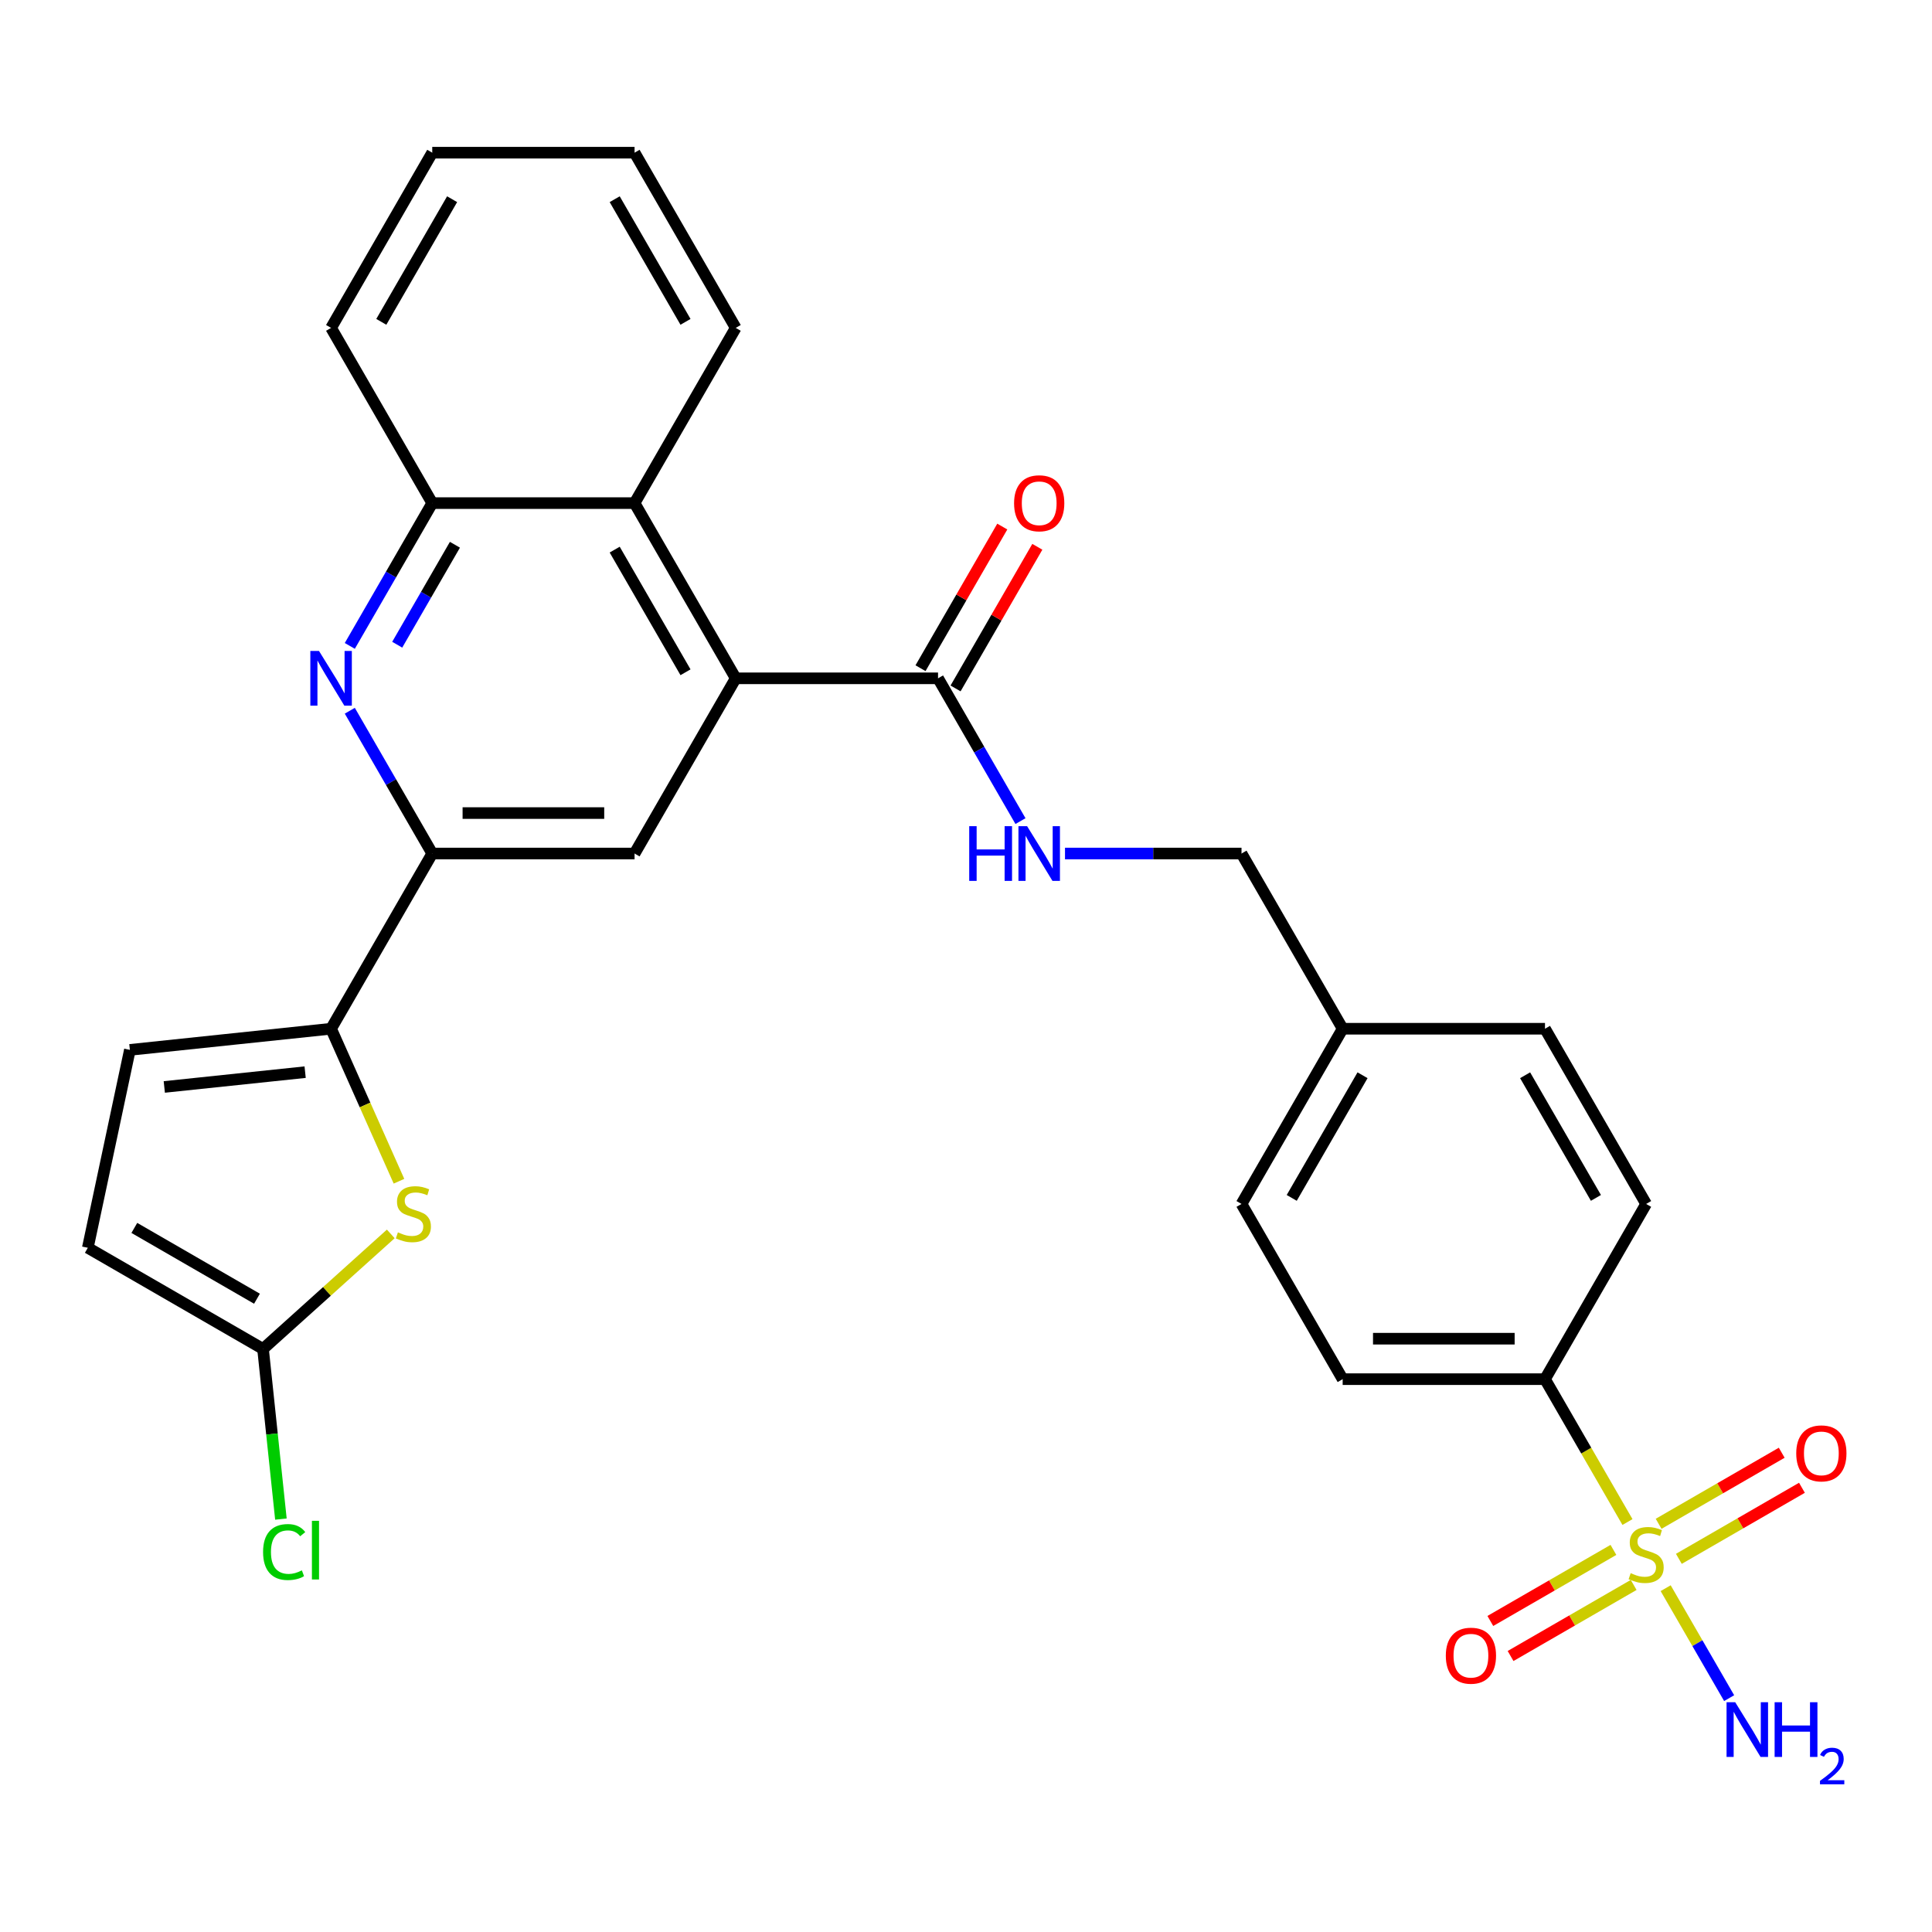 <?xml version='1.0' encoding='iso-8859-1'?>
<svg version='1.1' baseProfile='full'
              xmlns='http://www.w3.org/2000/svg'
                      xmlns:rdkit='http://www.rdkit.org/xml'
                      xmlns:xlink='http://www.w3.org/1999/xlink'
                  xml:space='preserve'
width='1000px' height='1000px' viewBox='0 0 1000 1000'>
<!-- END OF HEADER -->
<rect style='opacity:1.0;fill:#FFFFFF;stroke:none' width='1000' height='1000' x='0' y='0'> </rect>
<path class='bond-11' d='M 842.377,787.802 L 821.029,750.827' style='fill:none;fill-rule:evenodd;stroke:#CCCC00;stroke-width:6px;stroke-linecap:butt;stroke-linejoin:miter;stroke-opacity:1' />
<path class='bond-11' d='M 821.029,750.827 L 799.681,713.851' style='fill:none;fill-rule:evenodd;stroke:#000000;stroke-width:6px;stroke-linecap:butt;stroke-linejoin:miter;stroke-opacity:1' />
<path class='bond-14' d='M 835.107,802.225 L 803.251,820.617' style='fill:none;fill-rule:evenodd;stroke:#CCCC00;stroke-width:6px;stroke-linecap:butt;stroke-linejoin:miter;stroke-opacity:1' />
<path class='bond-14' d='M 803.251,820.617 L 771.396,839.008' style='fill:none;fill-rule:evenodd;stroke:#FF0000;stroke-width:6px;stroke-linecap:butt;stroke-linejoin:miter;stroke-opacity:1' />
<path class='bond-14' d='M 845.578,820.363 L 813.723,838.754' style='fill:none;fill-rule:evenodd;stroke:#CCCC00;stroke-width:6px;stroke-linecap:butt;stroke-linejoin:miter;stroke-opacity:1' />
<path class='bond-14' d='M 813.723,838.754 L 781.868,857.146' style='fill:none;fill-rule:evenodd;stroke:#FF0000;stroke-width:6px;stroke-linecap:butt;stroke-linejoin:miter;stroke-opacity:1' />
<path class='bond-15' d='M 868.974,806.855 L 900.83,788.463' style='fill:none;fill-rule:evenodd;stroke:#CCCC00;stroke-width:6px;stroke-linecap:butt;stroke-linejoin:miter;stroke-opacity:1' />
<path class='bond-15' d='M 900.83,788.463 L 932.685,770.072' style='fill:none;fill-rule:evenodd;stroke:#FF0000;stroke-width:6px;stroke-linecap:butt;stroke-linejoin:miter;stroke-opacity:1' />
<path class='bond-15' d='M 858.503,788.717 L 890.358,770.326' style='fill:none;fill-rule:evenodd;stroke:#CCCC00;stroke-width:6px;stroke-linecap:butt;stroke-linejoin:miter;stroke-opacity:1' />
<path class='bond-15' d='M 890.358,770.326 L 922.213,751.934' style='fill:none;fill-rule:evenodd;stroke:#FF0000;stroke-width:6px;stroke-linecap:butt;stroke-linejoin:miter;stroke-opacity:1' />
<path class='bond-16' d='M 862.143,822.038 L 878.574,850.497' style='fill:none;fill-rule:evenodd;stroke:#CCCC00;stroke-width:6px;stroke-linecap:butt;stroke-linejoin:miter;stroke-opacity:1' />
<path class='bond-16' d='M 878.574,850.497 L 895.005,878.956' style='fill:none;fill-rule:evenodd;stroke:#0000FF;stroke-width:6px;stroke-linecap:butt;stroke-linejoin:miter;stroke-opacity:1' />
<path class='bond-0' d='M 380.808,351.096 L 485.526,351.096' style='fill:none;fill-rule:evenodd;stroke:#000000;stroke-width:6px;stroke-linecap:butt;stroke-linejoin:miter;stroke-opacity:1' />
<path class='bond-5' d='M 380.808,351.096 L 328.449,441.785' style='fill:none;fill-rule:evenodd;stroke:#000000;stroke-width:6px;stroke-linecap:butt;stroke-linejoin:miter;stroke-opacity:1' />
<path class='bond-8' d='M 380.808,351.096 L 328.449,260.408' style='fill:none;fill-rule:evenodd;stroke:#000000;stroke-width:6px;stroke-linecap:butt;stroke-linejoin:miter;stroke-opacity:1' />
<path class='bond-8' d='M 354.816,347.965 L 318.165,284.483' style='fill:none;fill-rule:evenodd;stroke:#000000;stroke-width:6px;stroke-linecap:butt;stroke-linejoin:miter;stroke-opacity:1' />
<path class='bond-1' d='M 171.371,532.474 L 223.731,441.785' style='fill:none;fill-rule:evenodd;stroke:#000000;stroke-width:6px;stroke-linecap:butt;stroke-linejoin:miter;stroke-opacity:1' />
<path class='bond-3' d='M 171.371,532.474 L 188.942,571.937' style='fill:none;fill-rule:evenodd;stroke:#000000;stroke-width:6px;stroke-linecap:butt;stroke-linejoin:miter;stroke-opacity:1' />
<path class='bond-3' d='M 188.942,571.937 L 206.512,611.401' style='fill:none;fill-rule:evenodd;stroke:#CCCC00;stroke-width:6px;stroke-linecap:butt;stroke-linejoin:miter;stroke-opacity:1' />
<path class='bond-10' d='M 171.371,532.474 L 67.227,543.42' style='fill:none;fill-rule:evenodd;stroke:#000000;stroke-width:6px;stroke-linecap:butt;stroke-linejoin:miter;stroke-opacity:1' />
<path class='bond-10' d='M 157.939,554.945 L 85.038,562.607' style='fill:none;fill-rule:evenodd;stroke:#000000;stroke-width:6px;stroke-linecap:butt;stroke-linejoin:miter;stroke-opacity:1' />
<path class='bond-2' d='M 181.058,334.318 L 202.394,297.363' style='fill:none;fill-rule:evenodd;stroke:#0000FF;stroke-width:6px;stroke-linecap:butt;stroke-linejoin:miter;stroke-opacity:1' />
<path class='bond-2' d='M 202.394,297.363 L 223.731,260.408' style='fill:none;fill-rule:evenodd;stroke:#000000;stroke-width:6px;stroke-linecap:butt;stroke-linejoin:miter;stroke-opacity:1' />
<path class='bond-2' d='M 205.597,333.704 L 220.532,307.835' style='fill:none;fill-rule:evenodd;stroke:#0000FF;stroke-width:6px;stroke-linecap:butt;stroke-linejoin:miter;stroke-opacity:1' />
<path class='bond-2' d='M 220.532,307.835 L 235.467,281.966' style='fill:none;fill-rule:evenodd;stroke:#000000;stroke-width:6px;stroke-linecap:butt;stroke-linejoin:miter;stroke-opacity:1' />
<path class='bond-30' d='M 181.058,367.874 L 202.394,404.83' style='fill:none;fill-rule:evenodd;stroke:#0000FF;stroke-width:6px;stroke-linecap:butt;stroke-linejoin:miter;stroke-opacity:1' />
<path class='bond-30' d='M 202.394,404.83 L 223.731,441.785' style='fill:none;fill-rule:evenodd;stroke:#000000;stroke-width:6px;stroke-linecap:butt;stroke-linejoin:miter;stroke-opacity:1' />
<path class='bond-6' d='M 202.266,638.672 L 169.205,668.44' style='fill:none;fill-rule:evenodd;stroke:#CCCC00;stroke-width:6px;stroke-linecap:butt;stroke-linejoin:miter;stroke-opacity:1' />
<path class='bond-6' d='M 169.205,668.44 L 136.143,698.209' style='fill:none;fill-rule:evenodd;stroke:#000000;stroke-width:6px;stroke-linecap:butt;stroke-linejoin:miter;stroke-opacity:1' />
<path class='bond-4' d='M 223.731,441.785 L 328.449,441.785' style='fill:none;fill-rule:evenodd;stroke:#000000;stroke-width:6px;stroke-linecap:butt;stroke-linejoin:miter;stroke-opacity:1' />
<path class='bond-4' d='M 239.438,420.841 L 312.741,420.841' style='fill:none;fill-rule:evenodd;stroke:#000000;stroke-width:6px;stroke-linecap:butt;stroke-linejoin:miter;stroke-opacity:1' />
<path class='bond-20' d='M 136.143,698.209 L 140.771,742.242' style='fill:none;fill-rule:evenodd;stroke:#000000;stroke-width:6px;stroke-linecap:butt;stroke-linejoin:miter;stroke-opacity:1' />
<path class='bond-20' d='M 140.771,742.242 L 145.399,786.276' style='fill:none;fill-rule:evenodd;stroke:#00CC00;stroke-width:6px;stroke-linecap:butt;stroke-linejoin:miter;stroke-opacity:1' />
<path class='bond-32' d='M 136.143,698.209 L 45.455,645.85' style='fill:none;fill-rule:evenodd;stroke:#000000;stroke-width:6px;stroke-linecap:butt;stroke-linejoin:miter;stroke-opacity:1' />
<path class='bond-32' d='M 133.012,672.217 L 69.53,635.566' style='fill:none;fill-rule:evenodd;stroke:#000000;stroke-width:6px;stroke-linecap:butt;stroke-linejoin:miter;stroke-opacity:1' />
<path class='bond-7' d='M 485.526,351.096 L 506.863,388.052' style='fill:none;fill-rule:evenodd;stroke:#000000;stroke-width:6px;stroke-linecap:butt;stroke-linejoin:miter;stroke-opacity:1' />
<path class='bond-7' d='M 506.863,388.052 L 528.199,425.007' style='fill:none;fill-rule:evenodd;stroke:#0000FF;stroke-width:6px;stroke-linecap:butt;stroke-linejoin:miter;stroke-opacity:1' />
<path class='bond-17' d='M 494.595,356.332 L 515.758,319.677' style='fill:none;fill-rule:evenodd;stroke:#000000;stroke-width:6px;stroke-linecap:butt;stroke-linejoin:miter;stroke-opacity:1' />
<path class='bond-17' d='M 515.758,319.677 L 536.921,283.021' style='fill:none;fill-rule:evenodd;stroke:#FF0000;stroke-width:6px;stroke-linecap:butt;stroke-linejoin:miter;stroke-opacity:1' />
<path class='bond-17' d='M 476.457,345.86 L 497.62,309.205' style='fill:none;fill-rule:evenodd;stroke:#000000;stroke-width:6px;stroke-linecap:butt;stroke-linejoin:miter;stroke-opacity:1' />
<path class='bond-17' d='M 497.62,309.205 L 518.783,272.55' style='fill:none;fill-rule:evenodd;stroke:#FF0000;stroke-width:6px;stroke-linecap:butt;stroke-linejoin:miter;stroke-opacity:1' />
<path class='bond-9' d='M 328.449,260.408 L 223.731,260.408' style='fill:none;fill-rule:evenodd;stroke:#000000;stroke-width:6px;stroke-linecap:butt;stroke-linejoin:miter;stroke-opacity:1' />
<path class='bond-25' d='M 328.449,260.408 L 380.808,169.719' style='fill:none;fill-rule:evenodd;stroke:#000000;stroke-width:6px;stroke-linecap:butt;stroke-linejoin:miter;stroke-opacity:1' />
<path class='bond-26' d='M 223.731,260.408 L 171.371,169.719' style='fill:none;fill-rule:evenodd;stroke:#000000;stroke-width:6px;stroke-linecap:butt;stroke-linejoin:miter;stroke-opacity:1' />
<path class='bond-12' d='M 67.227,543.42 L 45.455,645.85' style='fill:none;fill-rule:evenodd;stroke:#000000;stroke-width:6px;stroke-linecap:butt;stroke-linejoin:miter;stroke-opacity:1' />
<path class='bond-18' d='M 799.681,713.851 L 694.963,713.851' style='fill:none;fill-rule:evenodd;stroke:#000000;stroke-width:6px;stroke-linecap:butt;stroke-linejoin:miter;stroke-opacity:1' />
<path class='bond-18' d='M 783.974,692.908 L 710.671,692.908' style='fill:none;fill-rule:evenodd;stroke:#000000;stroke-width:6px;stroke-linecap:butt;stroke-linejoin:miter;stroke-opacity:1' />
<path class='bond-19' d='M 799.681,713.851 L 852.041,623.163' style='fill:none;fill-rule:evenodd;stroke:#000000;stroke-width:6px;stroke-linecap:butt;stroke-linejoin:miter;stroke-opacity:1' />
<path class='bond-13' d='M 551.243,441.785 L 596.924,441.785' style='fill:none;fill-rule:evenodd;stroke:#0000FF;stroke-width:6px;stroke-linecap:butt;stroke-linejoin:miter;stroke-opacity:1' />
<path class='bond-13' d='M 596.924,441.785 L 642.604,441.785' style='fill:none;fill-rule:evenodd;stroke:#000000;stroke-width:6px;stroke-linecap:butt;stroke-linejoin:miter;stroke-opacity:1' />
<path class='bond-23' d='M 694.963,713.851 L 642.604,623.163' style='fill:none;fill-rule:evenodd;stroke:#000000;stroke-width:6px;stroke-linecap:butt;stroke-linejoin:miter;stroke-opacity:1' />
<path class='bond-24' d='M 852.041,623.163 L 799.681,532.474' style='fill:none;fill-rule:evenodd;stroke:#000000;stroke-width:6px;stroke-linecap:butt;stroke-linejoin:miter;stroke-opacity:1' />
<path class='bond-24' d='M 826.049,620.031 L 789.397,556.549' style='fill:none;fill-rule:evenodd;stroke:#000000;stroke-width:6px;stroke-linecap:butt;stroke-linejoin:miter;stroke-opacity:1' />
<path class='bond-21' d='M 642.604,441.785 L 694.963,532.474' style='fill:none;fill-rule:evenodd;stroke:#000000;stroke-width:6px;stroke-linecap:butt;stroke-linejoin:miter;stroke-opacity:1' />
<path class='bond-22' d='M 694.963,532.474 L 799.681,532.474' style='fill:none;fill-rule:evenodd;stroke:#000000;stroke-width:6px;stroke-linecap:butt;stroke-linejoin:miter;stroke-opacity:1' />
<path class='bond-29' d='M 694.963,532.474 L 642.604,623.163' style='fill:none;fill-rule:evenodd;stroke:#000000;stroke-width:6px;stroke-linecap:butt;stroke-linejoin:miter;stroke-opacity:1' />
<path class='bond-29' d='M 705.247,556.549 L 668.595,620.031' style='fill:none;fill-rule:evenodd;stroke:#000000;stroke-width:6px;stroke-linecap:butt;stroke-linejoin:miter;stroke-opacity:1' />
<path class='bond-27' d='M 380.808,169.719 L 328.449,79.03' style='fill:none;fill-rule:evenodd;stroke:#000000;stroke-width:6px;stroke-linecap:butt;stroke-linejoin:miter;stroke-opacity:1' />
<path class='bond-27' d='M 354.816,166.587 L 318.165,103.105' style='fill:none;fill-rule:evenodd;stroke:#000000;stroke-width:6px;stroke-linecap:butt;stroke-linejoin:miter;stroke-opacity:1' />
<path class='bond-31' d='M 171.371,169.719 L 223.731,79.03' style='fill:none;fill-rule:evenodd;stroke:#000000;stroke-width:6px;stroke-linecap:butt;stroke-linejoin:miter;stroke-opacity:1' />
<path class='bond-31' d='M 197.363,166.587 L 234.014,103.105' style='fill:none;fill-rule:evenodd;stroke:#000000;stroke-width:6px;stroke-linecap:butt;stroke-linejoin:miter;stroke-opacity:1' />
<path class='bond-28' d='M 328.449,79.03 L 223.731,79.03' style='fill:none;fill-rule:evenodd;stroke:#000000;stroke-width:6px;stroke-linecap:butt;stroke-linejoin:miter;stroke-opacity:1' />
<path  class='atom-0' d='M 844.041 814.26
Q 844.361 814.38, 845.681 814.94
Q 847.001 815.5, 848.441 815.86
Q 849.921 816.18, 851.361 816.18
Q 854.041 816.18, 855.601 814.9
Q 857.161 813.58, 857.161 811.3
Q 857.161 809.74, 856.361 808.78
Q 855.601 807.82, 854.401 807.3
Q 853.201 806.78, 851.201 806.18
Q 848.681 805.42, 847.161 804.7
Q 845.681 803.98, 844.601 802.46
Q 843.561 800.94, 843.561 798.38
Q 843.561 794.82, 845.961 792.62
Q 848.401 790.42, 853.201 790.42
Q 856.481 790.42, 860.201 791.98
L 859.281 795.06
Q 855.881 793.66, 853.321 793.66
Q 850.561 793.66, 849.041 794.82
Q 847.521 795.94, 847.561 797.9
Q 847.561 799.42, 848.321 800.34
Q 849.121 801.26, 850.241 801.78
Q 851.401 802.3, 853.321 802.9
Q 855.881 803.7, 857.401 804.5
Q 858.921 805.3, 860.001 806.94
Q 861.121 808.54, 861.121 811.3
Q 861.121 815.22, 858.481 817.34
Q 855.881 819.42, 851.521 819.42
Q 849.001 819.42, 847.081 818.86
Q 845.201 818.34, 842.961 817.42
L 844.041 814.26
' fill='#CCCC00'/>
<path  class='atom-3' d='M 165.111 336.936
L 174.391 351.936
Q 175.311 353.416, 176.791 356.096
Q 178.271 358.776, 178.351 358.936
L 178.351 336.936
L 182.111 336.936
L 182.111 365.256
L 178.231 365.256
L 168.271 348.856
Q 167.111 346.936, 165.871 344.736
Q 164.671 342.536, 164.311 341.856
L 164.311 365.256
L 160.631 365.256
L 160.631 336.936
L 165.111 336.936
' fill='#0000FF'/>
<path  class='atom-4' d='M 205.964 637.859
Q 206.284 637.979, 207.604 638.539
Q 208.924 639.099, 210.364 639.459
Q 211.844 639.779, 213.284 639.779
Q 215.964 639.779, 217.524 638.499
Q 219.084 637.179, 219.084 634.899
Q 219.084 633.339, 218.284 632.379
Q 217.524 631.419, 216.324 630.899
Q 215.124 630.379, 213.124 629.779
Q 210.604 629.019, 209.084 628.299
Q 207.604 627.579, 206.524 626.059
Q 205.484 624.539, 205.484 621.979
Q 205.484 618.419, 207.884 616.219
Q 210.324 614.019, 215.124 614.019
Q 218.404 614.019, 222.124 615.579
L 221.204 618.659
Q 217.804 617.259, 215.244 617.259
Q 212.484 617.259, 210.964 618.419
Q 209.444 619.539, 209.484 621.499
Q 209.484 623.019, 210.244 623.939
Q 211.044 624.859, 212.164 625.379
Q 213.324 625.899, 215.244 626.499
Q 217.804 627.299, 219.324 628.099
Q 220.844 628.899, 221.924 630.539
Q 223.044 632.139, 223.044 634.899
Q 223.044 638.819, 220.404 640.939
Q 217.804 643.019, 213.444 643.019
Q 210.924 643.019, 209.004 642.459
Q 207.124 641.939, 204.884 641.019
L 205.964 637.859
' fill='#CCCC00'/>
<path  class='atom-14' d='M 501.666 427.625
L 505.506 427.625
L 505.506 439.665
L 519.986 439.665
L 519.986 427.625
L 523.826 427.625
L 523.826 455.945
L 519.986 455.945
L 519.986 442.865
L 505.506 442.865
L 505.506 455.945
L 501.666 455.945
L 501.666 427.625
' fill='#0000FF'/>
<path  class='atom-14' d='M 531.626 427.625
L 540.906 442.625
Q 541.826 444.105, 543.306 446.785
Q 544.786 449.465, 544.866 449.625
L 544.866 427.625
L 548.626 427.625
L 548.626 455.945
L 544.746 455.945
L 534.786 439.545
Q 533.626 437.625, 532.386 435.425
Q 531.186 433.225, 530.826 432.545
L 530.826 455.945
L 527.146 455.945
L 527.146 427.625
L 531.626 427.625
' fill='#0000FF'/>
<path  class='atom-15' d='M 748.352 856.979
Q 748.352 850.179, 751.712 846.379
Q 755.072 842.579, 761.352 842.579
Q 767.632 842.579, 770.992 846.379
Q 774.352 850.179, 774.352 856.979
Q 774.352 863.859, 770.952 867.779
Q 767.552 871.659, 761.352 871.659
Q 755.112 871.659, 751.712 867.779
Q 748.352 863.899, 748.352 856.979
M 761.352 868.459
Q 765.672 868.459, 767.992 865.579
Q 770.352 862.659, 770.352 856.979
Q 770.352 851.419, 767.992 848.619
Q 765.672 845.779, 761.352 845.779
Q 757.032 845.779, 754.672 848.579
Q 752.352 851.379, 752.352 856.979
Q 752.352 862.699, 754.672 865.579
Q 757.032 868.459, 761.352 868.459
' fill='#FF0000'/>
<path  class='atom-16' d='M 929.729 752.261
Q 929.729 745.461, 933.089 741.661
Q 936.449 737.861, 942.729 737.861
Q 949.009 737.861, 952.369 741.661
Q 955.729 745.461, 955.729 752.261
Q 955.729 759.141, 952.329 763.061
Q 948.929 766.941, 942.729 766.941
Q 936.489 766.941, 933.089 763.061
Q 929.729 759.181, 929.729 752.261
M 942.729 763.741
Q 947.049 763.741, 949.369 760.861
Q 951.729 757.941, 951.729 752.261
Q 951.729 746.701, 949.369 743.901
Q 947.049 741.061, 942.729 741.061
Q 938.409 741.061, 936.049 743.861
Q 933.729 746.661, 933.729 752.261
Q 933.729 757.981, 936.049 760.861
Q 938.409 763.741, 942.729 763.741
' fill='#FF0000'/>
<path  class='atom-17' d='M 898.14 881.069
L 907.42 896.069
Q 908.34 897.549, 909.82 900.229
Q 911.3 902.909, 911.38 903.069
L 911.38 881.069
L 915.14 881.069
L 915.14 909.389
L 911.26 909.389
L 901.3 892.989
Q 900.14 891.069, 898.9 888.869
Q 897.7 886.669, 897.34 885.989
L 897.34 909.389
L 893.66 909.389
L 893.66 881.069
L 898.14 881.069
' fill='#0000FF'/>
<path  class='atom-17' d='M 918.54 881.069
L 922.38 881.069
L 922.38 893.109
L 936.86 893.109
L 936.86 881.069
L 940.7 881.069
L 940.7 909.389
L 936.86 909.389
L 936.86 896.309
L 922.38 896.309
L 922.38 909.389
L 918.54 909.389
L 918.54 881.069
' fill='#0000FF'/>
<path  class='atom-17' d='M 942.072 908.395
Q 942.759 906.626, 944.396 905.65
Q 946.032 904.646, 948.303 904.646
Q 951.128 904.646, 952.712 906.178
Q 954.296 907.709, 954.296 910.428
Q 954.296 913.2, 952.236 915.787
Q 950.204 918.374, 945.98 921.437
L 954.612 921.437
L 954.612 923.549
L 942.02 923.549
L 942.02 921.78
Q 945.504 919.298, 947.564 917.45
Q 949.649 915.602, 950.652 913.939
Q 951.656 912.276, 951.656 910.56
Q 951.656 908.765, 950.758 907.762
Q 949.86 906.758, 948.303 906.758
Q 946.798 906.758, 945.795 907.366
Q 944.792 907.973, 944.079 909.319
L 942.072 908.395
' fill='#0000FF'/>
<path  class='atom-18' d='M 524.886 260.488
Q 524.886 253.688, 528.246 249.888
Q 531.606 246.088, 537.886 246.088
Q 544.166 246.088, 547.526 249.888
Q 550.886 253.688, 550.886 260.488
Q 550.886 267.368, 547.486 271.288
Q 544.086 275.168, 537.886 275.168
Q 531.646 275.168, 528.246 271.288
Q 524.886 267.408, 524.886 260.488
M 537.886 271.968
Q 542.206 271.968, 544.526 269.088
Q 546.886 266.168, 546.886 260.488
Q 546.886 254.928, 544.526 252.128
Q 542.206 249.288, 537.886 249.288
Q 533.566 249.288, 531.206 252.088
Q 528.886 254.888, 528.886 260.488
Q 528.886 266.208, 531.206 269.088
Q 533.566 271.968, 537.886 271.968
' fill='#FF0000'/>
<path  class='atom-21' d='M 136.169 803.334
Q 136.169 796.294, 139.449 792.614
Q 142.769 788.894, 149.049 788.894
Q 154.889 788.894, 158.009 793.014
L 155.369 795.174
Q 153.089 792.174, 149.049 792.174
Q 144.769 792.174, 142.489 795.054
Q 140.249 797.894, 140.249 803.334
Q 140.249 808.934, 142.569 811.814
Q 144.929 814.694, 149.489 814.694
Q 152.609 814.694, 156.249 812.814
L 157.369 815.814
Q 155.889 816.774, 153.649 817.334
Q 151.409 817.894, 148.929 817.894
Q 142.769 817.894, 139.449 814.134
Q 136.169 810.374, 136.169 803.334
' fill='#00CC00'/>
<path  class='atom-21' d='M 161.449 787.174
L 165.129 787.174
L 165.129 817.534
L 161.449 817.534
L 161.449 787.174
' fill='#00CC00'/>
</svg>
